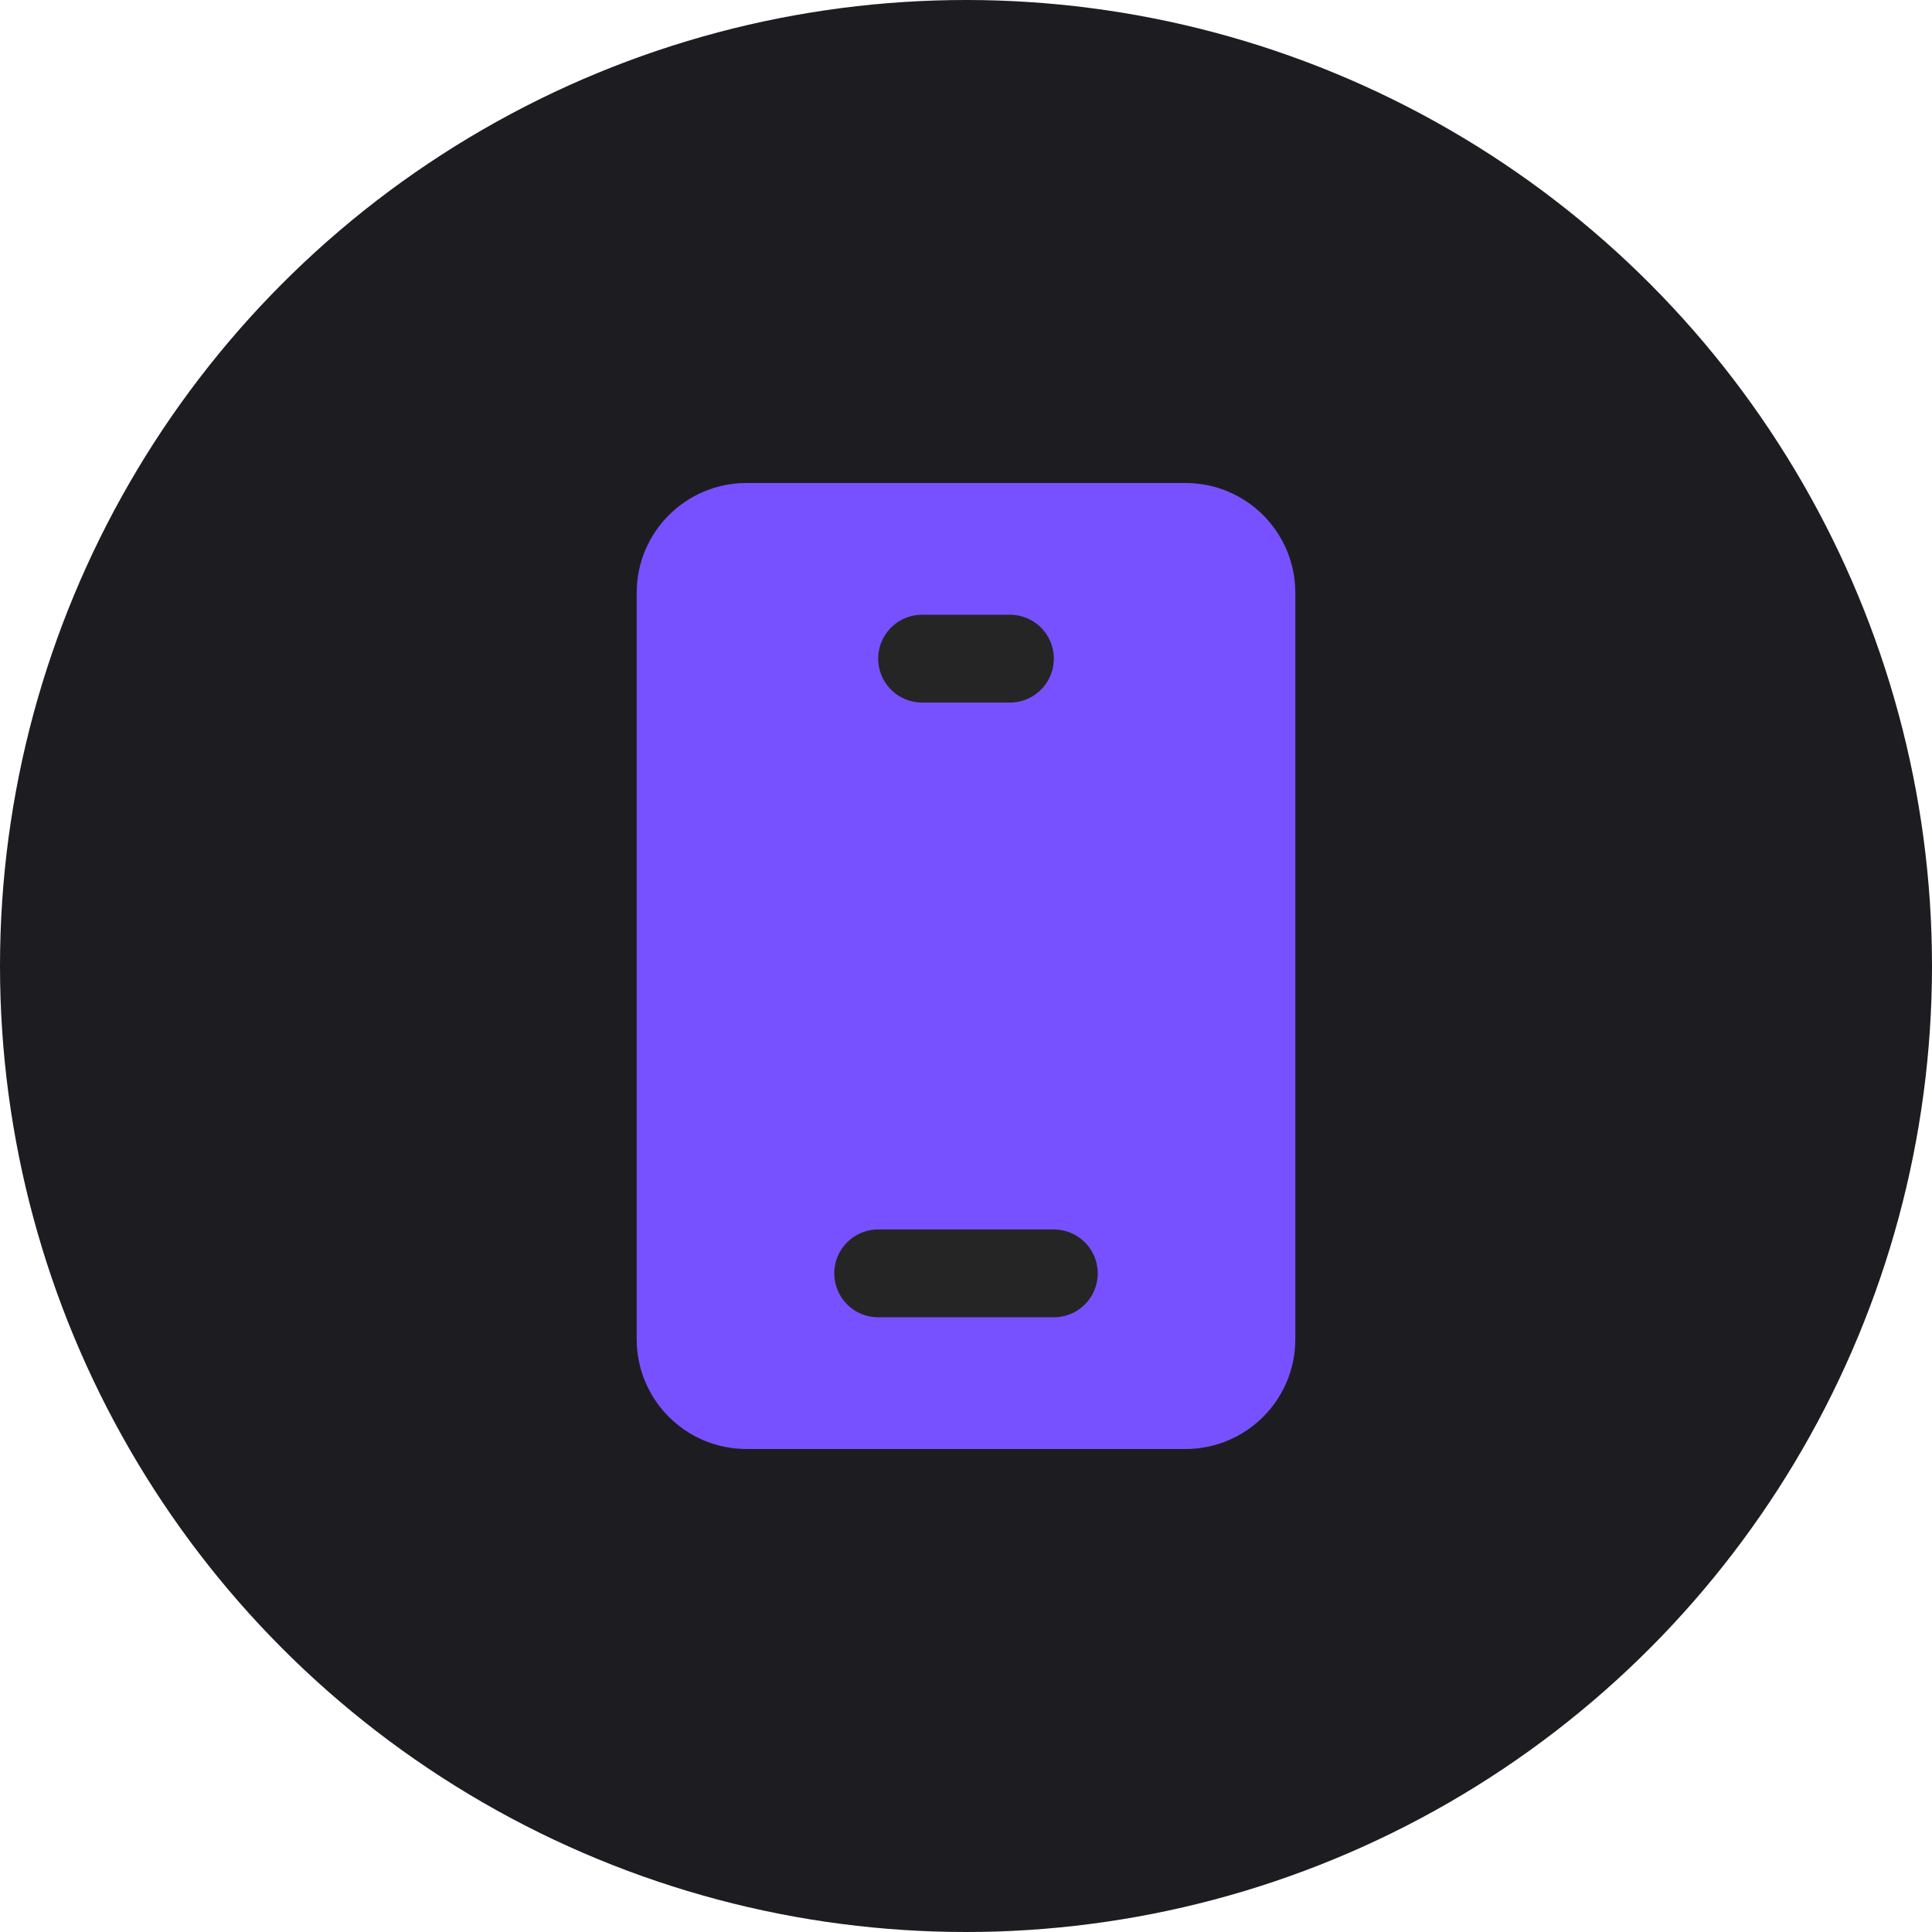 <svg width="44" height="44" viewBox="0 0 44 44" fill="none" xmlns="http://www.w3.org/2000/svg">
<circle cx="22" cy="22" r="22" fill="#1D1D21"/>
<path d="M27 12H17C16.172 12 15.5 12.672 15.5 13.5V30.5C15.5 31.328 16.172 32 17 32H27C27.828 32 28.5 31.328 28.5 30.5V13.5C28.5 12.672 27.828 12 27 12Z" fill="#7751FF" stroke="#7751FF" stroke-width="2"/>
<path d="M21 15H23" stroke="#252525" stroke-width="2" stroke-linecap="round" stroke-linejoin="round"/>
<path d="M20 29H24" stroke="#252525" stroke-width="2" stroke-linecap="round" stroke-linejoin="round"/>
</svg>
